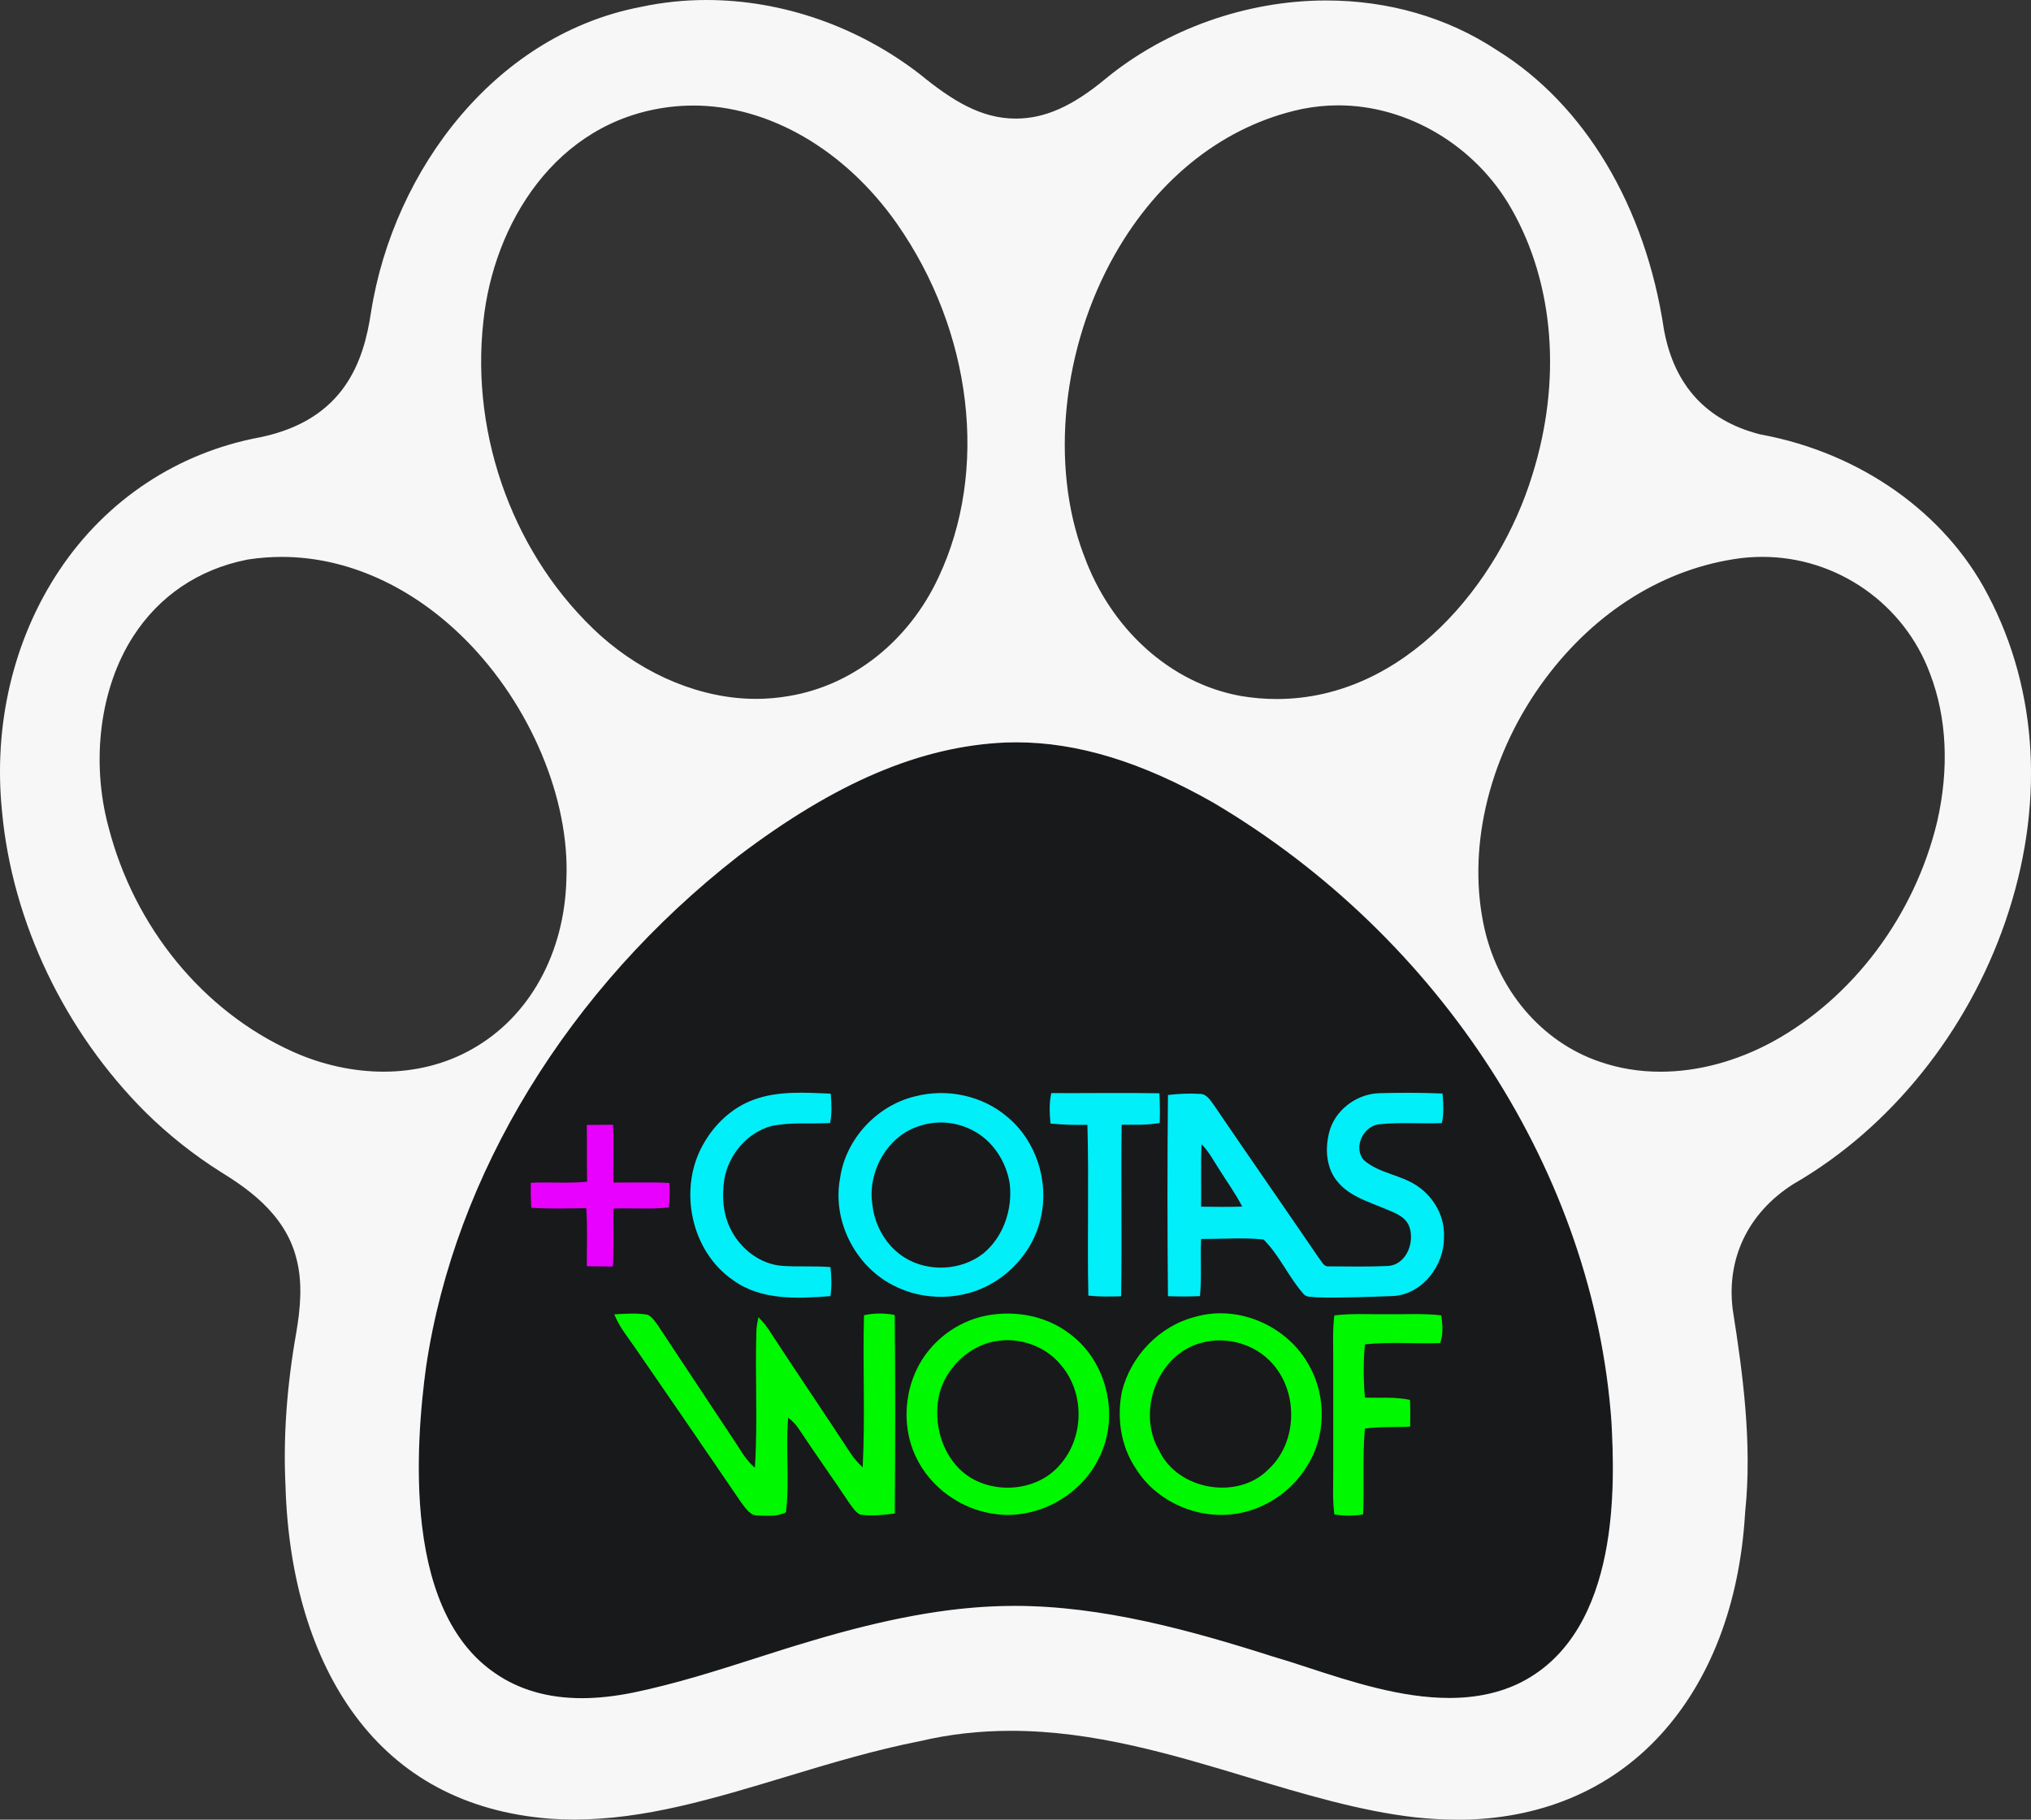 <svg xmlns="http://www.w3.org/2000/svg" width="96" height="86" viewBox="0 0 96 86" fill="none"><rect x="0" y="0" width="96" height="86" fill="#333333" stroke="none"/><path d="M48.032 35.083C47.871 35.083 47.708 35.086 47.551 35.092H47.532C43.512 35.267 39.498 36.974 34.893 40.464L34.874 40.48C26.869 46.722 21.503 55.496 20.146 64.552L20.142 64.574C19.875 66.518 19.625 69.397 19.947 72.107C20.342 75.433 21.499 77.776 23.39 79.07C24.519 79.858 25.904 80.259 27.498 80.259C28.245 80.259 29.038 80.174 29.923 79.997C31.94 79.579 33.875 78.962 35.745 78.363C36.587 78.094 37.446 77.819 38.282 77.573C41.879 76.496 44.778 75.966 47.406 75.904C47.595 75.9 47.78 75.897 47.965 75.897C52.092 75.897 56.264 77.047 60.157 78.288L60.214 78.305C60.696 78.445 61.242 78.622 61.818 78.811C63.885 79.486 66.228 80.249 68.509 80.249C69.794 80.249 70.943 79.996 71.921 79.497C76.662 77.055 76.305 69.919 76.172 67.233L76.169 67.183C75.331 55.505 68.122 44.3 57.356 37.938L57.335 37.926C53.969 36.011 50.93 35.083 48.032 35.083Z" fill="#18191A"></path><path d="M68.865 86C68.226 86 67.564 85.963 66.897 85.89C64.293 85.596 61.591 84.782 58.977 83.995C55.396 82.916 51.693 81.801 47.788 81.801C46.295 81.801 44.892 81.96 43.502 82.285C41.327 82.712 39.2 83.354 37.143 83.976C33.705 85.014 30.459 85.995 27.14 85.995C26.744 85.995 26.348 85.98 25.963 85.952C22.025 85.635 18.929 83.987 16.768 81.056C14.767 78.342 13.636 74.623 13.497 70.3V70.27C13.38 67.978 13.552 65.525 14.006 62.969C14.187 61.893 14.326 60.64 14.001 59.444C13.442 57.265 11.481 56.042 10.427 55.383C9.159 54.584 7.969 53.64 6.894 52.582C3.062 48.766 0.583 43.587 0.098 38.375C-0.327 34.254 0.637 30.197 2.811 26.942C5.031 23.618 8.4 21.39 12.298 20.666L12.358 20.654C16.287 19.811 17.189 17.069 17.534 14.775C18.069 11.354 19.579 8.04 21.787 5.449C24.106 2.729 27.033 0.96 30.254 0.334L30.302 0.324C31.311 0.109 32.346 0 33.386 0C36.97 0 40.554 1.245 43.479 3.506C45.019 4.766 46.381 5.605 48.014 5.605C49.386 5.605 50.696 5.022 52.264 3.717C55.122 1.37 58.924 0.022 62.688 0.022C65.628 0.022 68.405 0.826 70.721 2.349L70.77 2.381C74.906 4.947 77.779 9.751 78.648 15.562L78.656 15.607L78.664 15.65C79.156 18.225 80.658 19.86 83.128 20.511L83.204 20.53L83.282 20.545C87.956 21.421 91.947 24.248 93.957 28.105C96.36 32.653 96.654 38.138 94.788 43.554C92.985 48.789 89.355 53.297 84.83 55.923L84.789 55.946L84.749 55.972C82.635 57.32 81.597 59.476 81.901 61.885L81.911 61.954C82.369 64.855 82.83 68.221 82.49 71.452L82.486 71.501L82.483 71.55C82.224 75.824 80.833 79.445 78.459 82.023C76.062 84.628 72.745 86.005 68.867 86.005L68.865 86ZM48.032 35.083C47.87 35.083 47.707 35.086 47.55 35.092H47.532C43.512 35.267 39.498 36.973 34.893 40.464L34.874 40.48C26.869 46.722 21.503 55.496 20.146 64.552L20.142 64.574C19.875 66.518 19.625 69.397 19.947 72.107C20.342 75.433 21.499 77.776 23.39 79.07C24.519 79.858 25.904 80.259 27.498 80.259C28.245 80.259 29.038 80.174 29.923 79.997C31.94 79.579 33.874 78.962 35.745 78.363C36.586 78.094 37.446 77.819 38.282 77.573C41.879 76.496 44.777 75.966 47.406 75.904C47.595 75.9 47.78 75.897 47.965 75.897C52.092 75.897 56.264 77.047 60.156 78.288L60.214 78.305C60.696 78.445 61.241 78.622 61.818 78.811C63.885 79.486 66.228 80.249 68.509 80.249C69.794 80.249 70.943 79.996 71.921 79.497C76.662 77.055 76.305 69.919 76.172 67.233L76.169 67.183C75.331 55.505 68.122 44.3 57.356 37.938L57.335 37.926C53.969 36.011 50.929 35.083 48.032 35.083ZM83.312 26.319C82.978 26.319 82.639 26.338 82.305 26.377L82.242 26.385C78.695 26.854 75.425 28.877 73.037 32.084C70.455 35.55 69.36 39.859 70.109 43.611C70.721 46.727 72.841 49.247 75.638 50.186C76.526 50.493 77.486 50.651 78.483 50.651C80.244 50.651 82.077 50.161 83.784 49.236C87.592 47.152 90.499 43.269 91.562 38.845C92.138 36.334 92.023 33.919 91.232 31.85C90.014 28.541 86.833 26.319 83.313 26.319H83.312ZM5.127 39.08C6.349 43.832 9.607 47.803 13.843 49.705C15.213 50.323 16.699 50.649 18.136 50.649C19.654 50.649 21.102 50.276 22.327 49.574C25.02 48.059 26.681 45.063 26.772 41.557C26.935 37.755 25.069 33.318 22.018 30.25C19.497 27.715 16.409 26.32 13.32 26.32C12.802 26.32 12.28 26.359 11.766 26.436L11.719 26.443L11.648 26.457C9.371 26.917 7.523 28.17 6.293 30.081C4.733 32.504 4.286 35.952 5.127 39.082V39.08ZM51.222 26.211C52.485 29.733 55.328 32.293 58.643 32.892L58.664 32.895C59.224 32.99 59.787 33.037 60.343 33.037C66.424 33.037 70.872 27.544 72.431 22.44C73.824 18 73.466 13.417 71.445 9.875C69.764 6.903 66.55 4.979 63.258 4.979C62.699 4.979 62.138 5.034 61.59 5.142L61.523 5.155C57.909 5.929 54.777 8.366 52.703 12.014C50.205 16.41 49.623 21.982 51.22 26.211H51.222ZM32.773 4.989C32.402 4.989 32.028 5.011 31.66 5.055L31.628 5.059C26.223 5.736 23.323 10.633 22.848 15.187C22.23 20.688 24.351 26.381 28.383 30.037C30.515 31.94 33.191 33.03 35.732 33.03C36.26 33.03 36.789 32.983 37.301 32.893C40.313 32.391 42.95 30.301 44.354 27.3C46.744 22.245 45.97 15.668 42.38 10.549C39.925 7.065 36.333 4.988 32.771 4.988L32.773 4.989Z" fill="#F7F7F7"></path><path d="M49.691 51.662C51.394 51.67 53.098 51.64 54.801 51.67C54.828 52.138 54.831 52.605 54.818 53.074C54.224 53.181 53.618 53.155 53.017 53.155C52.983 55.858 53.035 58.561 52.993 61.264C52.477 61.28 51.958 61.289 51.443 61.233C51.387 58.542 51.475 55.849 51.399 53.161C50.817 53.173 50.234 53.157 49.654 53.102C49.61 52.623 49.586 52.136 49.69 51.665L49.691 51.662Z" fill="#01EFF9"></path><path d="M35.636 51.97C36.795 51.545 38.054 51.639 39.264 51.687C39.304 52.148 39.329 52.619 39.235 53.077C38.313 53.127 37.375 53.028 36.465 53.216C35.318 53.526 34.447 54.564 34.239 55.718C34.11 56.552 34.172 57.445 34.589 58.194C35.061 59.068 35.96 59.751 36.969 59.826C37.73 59.881 38.494 59.822 39.254 59.885C39.303 60.339 39.318 60.802 39.254 61.257C37.707 61.377 35.983 61.467 34.66 60.509C32.666 59.153 32.059 56.236 33.203 54.147C33.73 53.172 34.582 52.348 35.635 51.97H35.636Z" fill="#01EFF9"></path><path d="M43.24 51.819C44.742 51.422 46.434 51.773 47.617 52.789C48.983 53.922 49.596 55.845 49.194 57.565C48.918 58.822 48.083 59.928 46.988 60.596C45.56 61.475 43.659 61.519 42.183 60.728C40.392 59.797 39.329 57.66 39.71 55.673C39.973 53.833 41.44 52.257 43.241 51.818L43.24 51.819ZM43.518 53.198C41.956 53.642 40.993 55.372 41.236 56.939C41.348 57.947 41.906 58.915 42.78 59.448C43.898 60.133 45.444 60.051 46.478 59.24C47.434 58.455 47.867 57.151 47.727 55.943C47.565 54.907 46.935 53.92 45.991 53.431C45.242 53.029 44.329 52.938 43.518 53.198Z" fill="#01EFF9"></path><path d="M55.206 51.752C55.707 51.689 56.214 51.67 56.719 51.699C57.026 51.696 57.198 51.988 57.361 52.204C59.013 54.634 60.695 57.044 62.35 59.472C62.475 59.613 62.566 59.87 62.795 59.85C63.727 59.853 64.662 59.875 65.594 59.832C66.494 59.783 66.907 58.658 66.589 57.912C66.376 57.45 65.854 57.294 65.422 57.108C64.662 56.788 63.815 56.541 63.26 55.891C62.697 55.269 62.622 54.345 62.816 53.561C63.061 52.497 64.093 51.705 65.174 51.667C66.177 51.639 67.183 51.638 68.184 51.682C68.224 52.147 68.255 52.619 68.154 53.079C67.164 53.119 66.168 53.03 65.183 53.136C64.429 53.218 63.951 54.246 64.467 54.832C65.199 55.469 66.245 55.519 67.028 56.076C67.801 56.609 68.306 57.533 68.252 58.48C68.27 59.798 67.254 61.142 65.892 61.251C64.665 61.295 63.437 61.348 62.209 61.315C62.017 61.278 61.773 61.325 61.63 61.173C60.915 60.372 60.485 59.335 59.726 58.58C58.748 58.479 57.756 58.562 56.773 58.554C56.728 59.454 56.807 60.356 56.719 61.256C56.214 61.28 55.71 61.278 55.206 61.26C55.176 58.09 55.175 54.92 55.206 51.752ZM56.794 54.08C56.753 55.062 56.786 56.047 56.773 57.029C57.42 57.037 58.067 57.048 58.716 57.025C58.409 56.419 58.007 55.873 57.651 55.3C57.377 54.885 57.15 54.433 56.795 54.08H56.794Z" fill="#01EFF9"></path><path d="M27.736 53.168C28.149 53.162 28.564 53.16 28.978 53.156C29.017 54.066 28.98 54.978 28.996 55.889C29.878 55.896 30.761 55.862 31.642 55.908C31.659 56.294 31.662 56.681 31.611 57.068C30.741 57.161 29.866 57.087 28.994 57.117C28.979 58.029 29.026 58.944 28.968 59.857C28.557 59.849 28.148 59.848 27.738 59.844C27.731 58.931 27.778 58.014 27.711 57.102C26.846 57.109 25.979 57.139 25.115 57.082C25.087 56.688 25.084 56.293 25.09 55.9C25.977 55.856 26.867 55.938 27.752 55.849C27.731 54.957 27.753 54.063 27.735 53.169L27.736 53.168Z" fill="#E801FF"></path><path d="M29.034 62.118C29.558 62.09 30.09 62.044 30.611 62.136C30.83 62.243 30.965 62.461 31.106 62.652C32.287 64.433 33.463 66.217 34.647 67.996C34.972 68.466 35.232 68.996 35.682 69.366C35.822 67.195 35.682 65.013 35.754 62.839C35.771 62.639 35.81 62.444 35.851 62.25C36.016 62.426 36.177 62.606 36.313 62.807C37.589 64.766 38.906 66.698 40.185 68.653C40.348 68.91 40.554 69.139 40.778 69.347C40.897 66.955 40.777 64.554 40.838 62.16C41.316 62.054 41.812 62.054 42.292 62.148C42.321 65.275 42.319 68.405 42.294 71.533C41.752 71.596 41.202 71.665 40.659 71.583C40.409 71.458 40.272 71.2 40.109 70.985C39.341 69.83 38.53 68.703 37.766 67.545C37.632 67.332 37.453 67.155 37.255 67.004C37.122 68.489 37.333 69.996 37.149 71.475C36.748 71.687 36.276 71.632 35.841 71.627C35.447 71.644 35.232 71.261 35.022 70.992C33.349 68.534 31.665 66.083 29.976 63.636C29.636 63.146 29.256 62.676 29.035 62.115L29.034 62.118Z" fill="#00F801"></path><path d="M46.346 62.239C47.786 61.875 49.407 62.133 50.589 63.057C52.347 64.368 52.938 66.966 51.944 68.913C51.089 70.677 49.075 71.799 47.122 71.566C45.481 71.389 43.961 70.314 43.272 68.814C42.518 67.183 42.79 65.128 43.955 63.757C44.572 63.023 45.419 62.485 46.347 62.239H46.346ZM46.753 63.455C45.628 63.78 44.703 64.733 44.404 65.863C44.13 67.035 44.4 68.362 45.208 69.273C46.433 70.685 48.926 70.649 50.118 69.208C51.263 67.906 51.27 65.804 50.134 64.497C49.337 63.529 47.955 63.118 46.754 63.455H46.753Z" fill="#00F801"></path><path d="M56.498 62.235C58.564 61.637 60.902 62.693 61.9 64.574C62.702 66.017 62.672 67.905 61.775 69.301C61.127 70.359 60.058 71.151 58.854 71.456C56.922 71.956 54.733 71.099 53.684 69.4C52.968 68.338 52.78 66.994 53.033 65.753C53.455 64.077 54.811 62.66 56.499 62.235H56.498ZM56.767 63.468C54.681 64.034 53.716 66.752 54.8 68.571C55.681 70.428 58.503 70.914 59.947 69.451C61.32 68.195 61.384 65.851 60.165 64.471C59.349 63.522 57.967 63.129 56.767 63.468Z" fill="#00F801"></path><path d="M63.072 62.168C63.91 62.064 64.756 62.123 65.6 62.112C66.442 62.123 67.288 62.065 68.127 62.167C68.187 62.601 68.227 63.052 68.073 63.474C66.887 63.52 65.696 63.401 64.515 63.539C64.44 64.375 64.444 65.215 64.516 66.052C65.225 66.078 65.946 66.005 66.646 66.163C66.665 66.583 66.665 67.001 66.654 67.423C65.942 67.462 65.226 67.42 64.516 67.516C64.395 68.866 64.488 70.22 64.43 71.574C63.98 71.65 63.521 71.649 63.071 71.574C62.986 70.921 63.018 70.262 63.018 69.606C63.017 67.775 63.018 65.945 63.018 64.115C63.018 63.466 62.987 62.815 63.071 62.169L63.072 62.168Z" fill="#00F801"></path></svg>